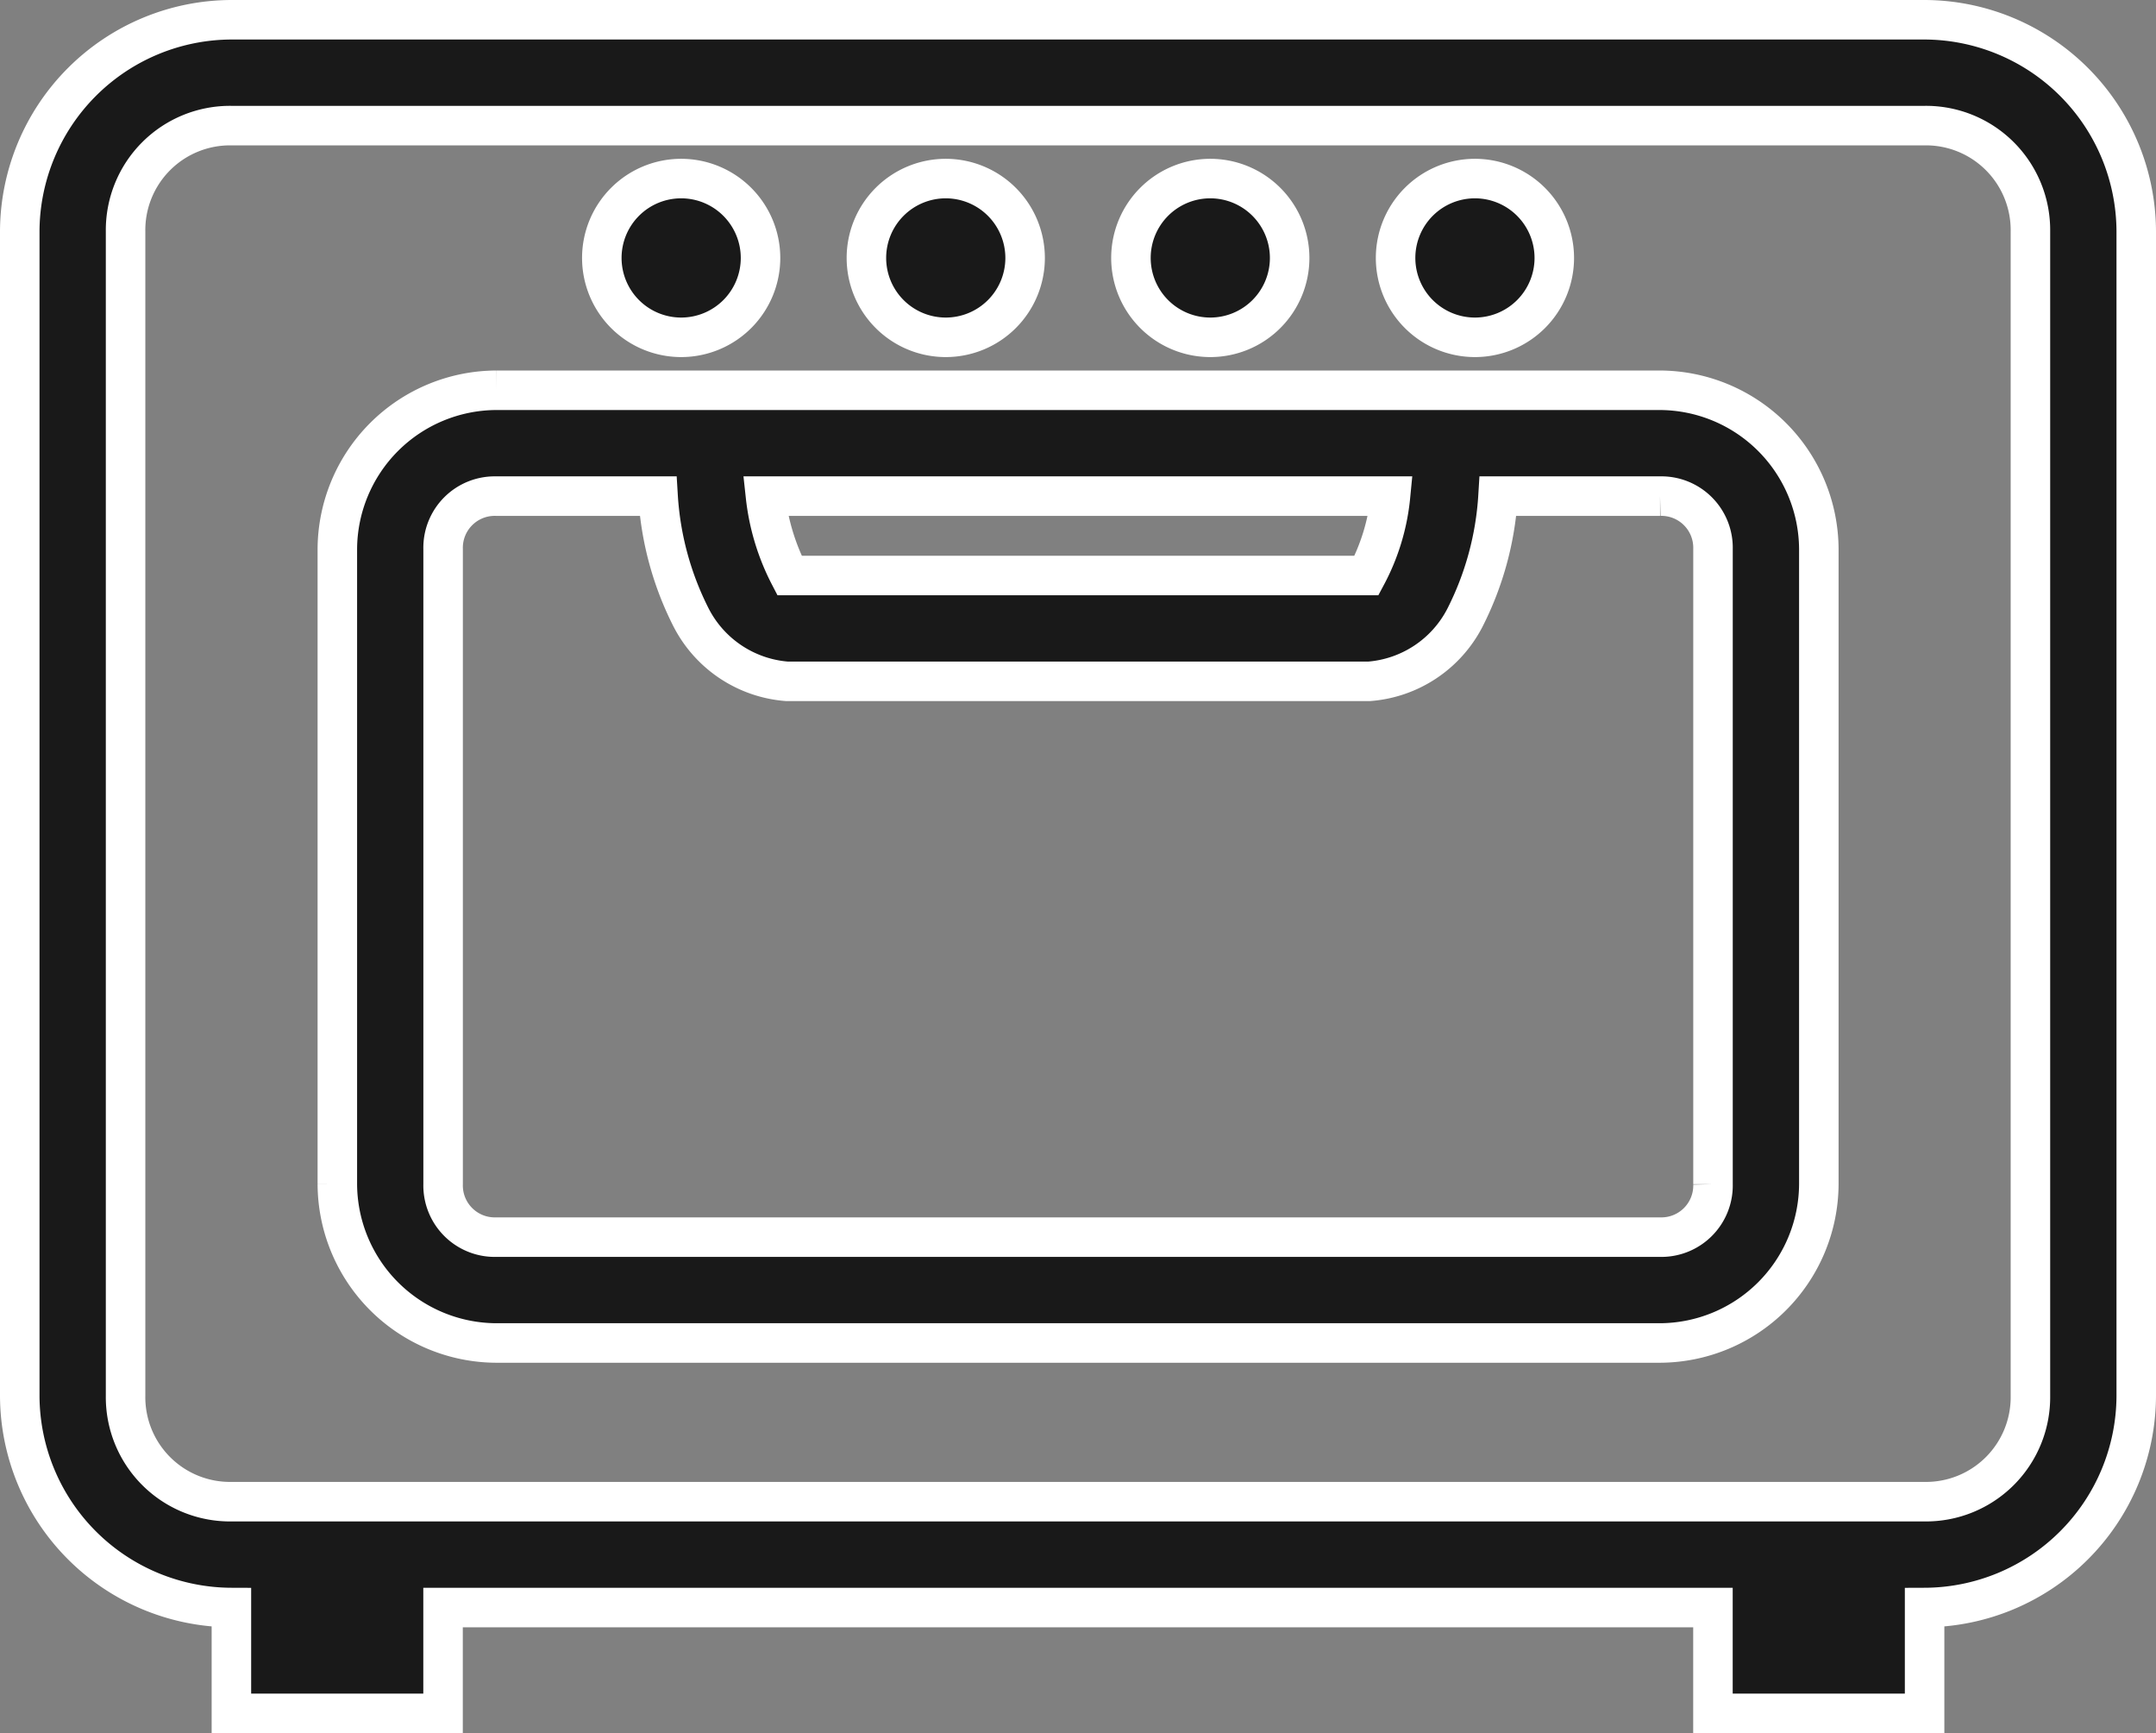 <svg xmlns="http://www.w3.org/2000/svg" width="38.2" height="30.7" viewBox="0 0 38.2 30.7"><rect x="0" y="0" width="38.2" height="30.7" fill="#808080" stroke="none"/><defs><style>.a{fill:#191919;stroke:#fff;stroke-width:0.7px;}</style></defs><path class="a" d="M13.75,18A3.762,3.762,0,0,0,10,21.75V42.375a3.762,3.762,0,0,0,3.75,3.75V48H17.5V46.125H40V48h3.75V46.125a3.762,3.762,0,0,0,3.75-3.75V21.75A3.762,3.762,0,0,0,43.75,18Zm0,1.875h30a1.851,1.851,0,0,1,1.875,1.875V42.375A1.851,1.851,0,0,1,43.75,44.25h-30a1.851,1.851,0,0,1-1.875-1.875V21.75A1.851,1.851,0,0,1,13.75,19.875Zm7.969.938a1.406,1.406,0,1,0,1.406,1.406A1.407,1.407,0,0,0,21.719,20.813Zm4.688,0a1.406,1.406,0,1,0,1.406,1.406A1.407,1.407,0,0,0,26.406,20.813Zm4.688,0A1.406,1.406,0,1,0,32.5,22.219,1.407,1.407,0,0,0,31.094,20.813Zm4.688,0a1.406,1.406,0,1,0,1.406,1.406A1.407,1.407,0,0,0,35.781,20.813Zm-17.344,3.75a2.827,2.827,0,0,0-2.812,2.813v11.25a2.827,2.827,0,0,0,2.813,2.813H39.063a2.827,2.827,0,0,0,2.813-2.812V27.375a2.827,2.827,0,0,0-2.812-2.812Zm0,1.875h2.871a5.479,5.479,0,0,0,.586,2.153,2.091,2.091,0,0,0,1.7,1.128H33.906a2.091,2.091,0,0,0,1.7-1.128,5.478,5.478,0,0,0,.586-2.153h2.871a.915.915,0,0,1,.938.938v11.25a.915.915,0,0,1-.937.938H18.438a.915.915,0,0,1-.937-.937V27.375A.915.915,0,0,1,18.438,26.438Zm4.776,0H34.287a3.751,3.751,0,0,1-.425,1.406H23.638a3.988,3.988,0,0,1-.425-1.406Z" transform="translate(-9.65 -17.65)"/></svg>